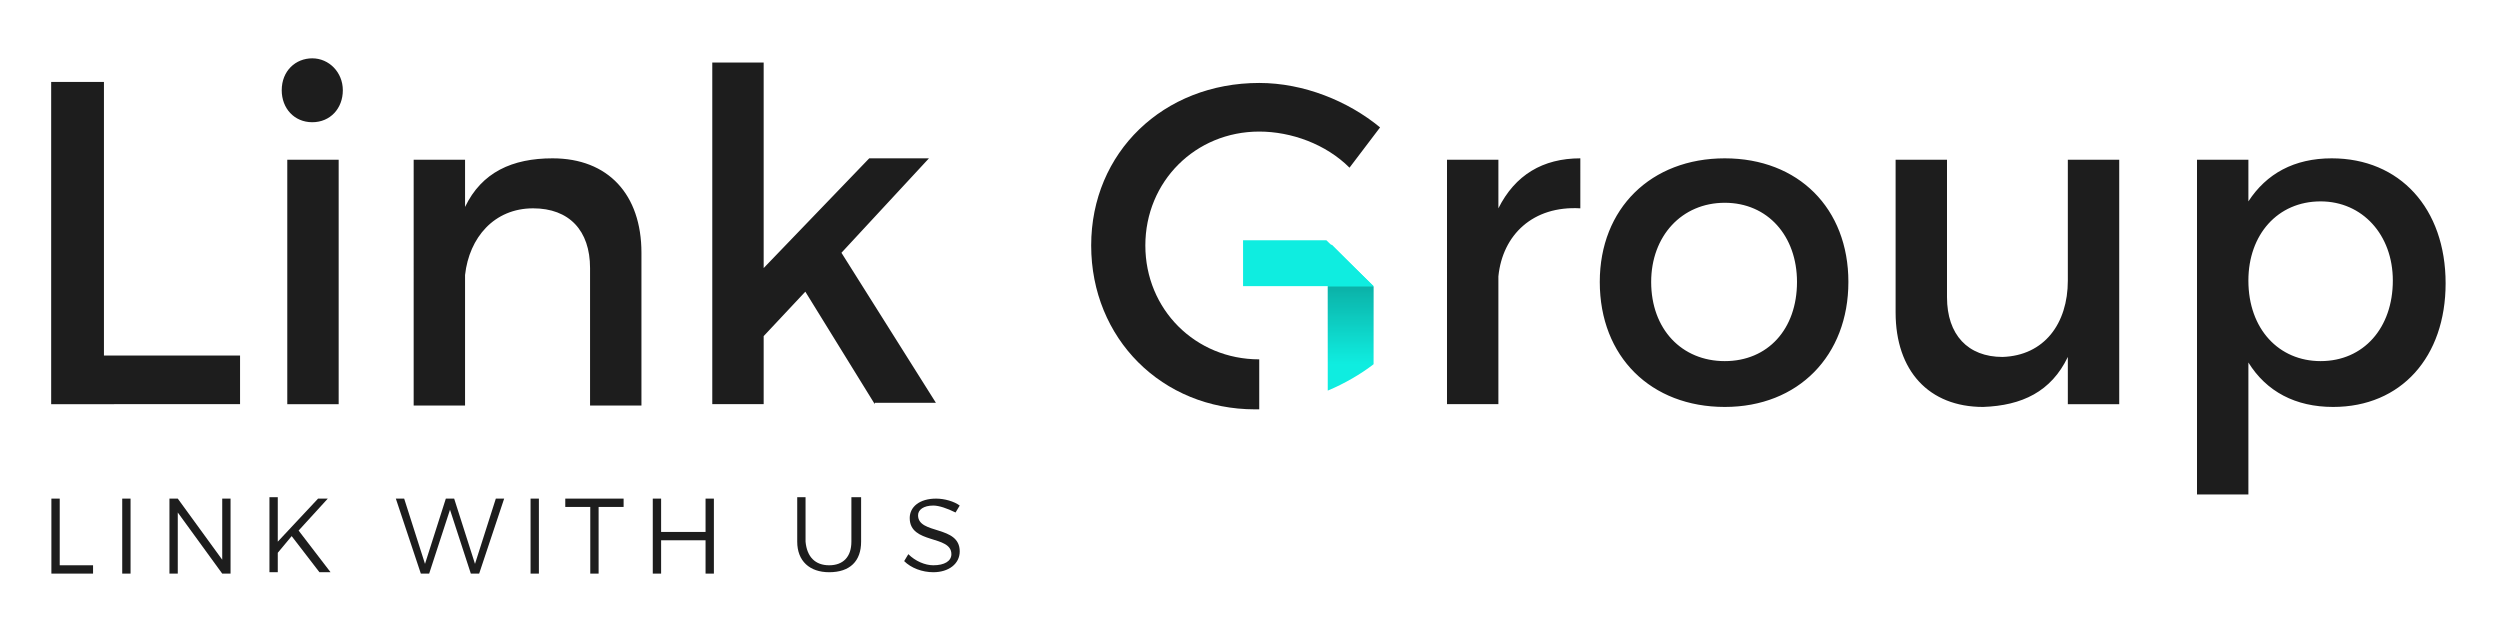 <?xml version="1.0" encoding="utf-8"?>
<!-- Generator: Adobe Illustrator 23.0.3, SVG Export Plug-In . SVG Version: 6.00 Build 0)  -->
<svg version="1.0" id="Layer_1" xmlns="http://www.w3.org/2000/svg" xmlns:xlink="http://www.w3.org/1999/xlink" x="0px" y="0px"
	 viewBox="0 0 180 45" style="enable-background:new 0 0 180 45;" xml:space="preserve">
<style type="text/css">
	.st0{enable-background:new    ;}
	.st1{fill:#1D1D1D;}
	.st2{fill-rule:evenodd;clip-rule:evenodd;fill:#1D1D1D;}
	.st3{fill-rule:evenodd;clip-rule:evenodd;fill:#0FEDE0;}
	.st4{fill:url(#SVGID_1_);fill-opacity:0.25;}
	.st5{fill:#0FEDE0;}
</style>
<g>
	<g class="st0">
		<path class="st1" d="M4.3,35.9v4.8h2.4v0.6h-3v-5.4H4.3z"/>
		<path class="st1" d="M9.4,35.9v5.4H8.8v-5.4H9.4z"/>
		<path class="st1" d="M12.8,35.9l3.2,4.4v-4.4h0.6v5.4H16l-3.2-4.4v4.4h-0.6v-5.4H12.8z"/>
		<path class="st1" d="M23,41.2l-2-2.6l-1,1.2v1.4h-0.6v-5.4H20V39l2.9-3.1h0.7l-2.1,2.3l2.3,3H23z"/>
		<path class="st1" d="M29.1,35.9l1.5,4.7l1.5-4.7h0.6l1.5,4.7l1.5-4.7h0.6l-1.8,5.4h-0.6l-1.5-4.6l-1.5,4.6h-0.6l-1.8-5.4H29.1z"/>
		<path class="st1" d="M38.8,35.9v5.4h-0.6v-5.4H38.8z"/>
		<path class="st1" d="M44.9,35.9v0.6h-1.8v4.8h-0.6v-4.8h-1.8v-0.6H44.9z"/>
		<path class="st1" d="M47.6,35.9v2.4h3.2v-2.4h0.6v5.4h-0.6v-2.4h-3.2v2.4h-0.6v-5.4H47.6z"/>
		<path class="st1" d="M59.7,40.7c1,0,1.6-0.6,1.6-1.7v-3.2H62V39c0,1.4-0.8,2.2-2.3,2.2c-1.4,0-2.3-0.8-2.3-2.2v-3.2h0.6V39
			C58.1,40.1,58.7,40.7,59.7,40.7z"/>
	</g>
	<g class="st0">
		<path class="st1" d="M67.2,36.4c-0.7,0-1.1,0.3-1.1,0.7c0,1.4,3,0.7,3,2.6c0,0.9-0.8,1.5-1.9,1.5c-0.8,0-1.6-0.3-2.1-0.8l0.3-0.5
			c0.5,0.5,1.2,0.8,1.8,0.8c0.8,0,1.3-0.3,1.3-0.8c0-1.4-3-0.7-3-2.6c0-0.8,0.7-1.4,1.9-1.4c0.6,0,1.3,0.2,1.7,0.5l-0.3,0.5
			C68.2,36.6,67.6,36.4,67.2,36.4z"/>
	</g>
	<g transform="translate(4.984 2)">
		<path class="st2" d="M-1.3,3.9h3.8v19.7h9.8v3.5H-1.3V3.9z M15.7,9.5h3.7v17.6h-3.7V9.5z M34.8,9.4c4,0,6.4,2.6,6.4,6.8v11h-3.7
			v-9.9c0-2.7-1.5-4.3-4.1-4.3c-2.8,0-4.6,2.1-4.9,4.8v9.4h-3.7V9.5h3.7v3.4C29.7,10.4,31.9,9.4,34.8,9.4z M58,27.1l-5-8.1L50,22.2
			v4.9h-3.7V2.5H50v14.8l7.6-7.9h4.3l-6.3,6.8l6.8,10.8H58z M102.9,13c1.2-2.4,3.2-3.6,5.9-3.6V13c-3.4-0.2-5.6,1.9-5.9,4.9v9.2
			h-3.7V9.5h3.7V13z M119.2,9.4c5.3,0,8.9,3.6,8.9,8.9c0,5.3-3.6,9-8.9,9c-5.3,0-9-3.6-9-9C110.2,13,113.9,9.4,119.2,9.4z
			 M119.2,12.6c-3.1,0-5.3,2.4-5.3,5.7c0,3.4,2.2,5.7,5.3,5.7c3.1,0,5.2-2.3,5.2-5.7C124.4,15,122.3,12.6,119.2,12.6z M143.9,9.5
			h3.7v17.6h-3.7v-3.4c-1.2,2.5-3.3,3.5-6.1,3.6c-3.9,0-6.3-2.6-6.3-6.8v-11h3.7v9.9c0,2.7,1.5,4.3,4,4.3c3-0.1,4.7-2.4,4.7-5.5V9.5
			z M162.9,9.4c4.9,0,8.2,3.6,8.2,9c0,5.3-3.2,8.9-8.1,8.9c-2.7,0-4.8-1.1-6.1-3.2v9.5h-3.7V9.5h3.7v3
			C158.2,10.5,160.2,9.4,162.9,9.4z M162.1,24c3.1,0,5.2-2.4,5.2-5.8c0-3.3-2.2-5.7-5.2-5.7c-3.1,0-5.2,2.4-5.2,5.7
			C156.9,21.7,159.1,24,162.1,24z M17.5,2.2c1.2,0,2.2,1,2.2,2.3c0,1.3-0.9,2.3-2.2,2.3s-2.2-1-2.2-2.3C15.3,3.1,16.3,2.2,17.5,2.2z
			"/>
		<g transform="translate(213.814 5.224)">
			<g transform="translate(.167 .149)">
				<path id="lg_logo_small_dark_claimvector-a" class="st2" d="M-128.4,22.1c-0.1,0-0.1,0-0.2,0c-6.7,0-11.8-5.1-11.8-11.8
					s5.2-11.7,12.1-11.7c3.2,0,6.4,1.3,8.7,3.2l-2.2,2.9c-1.7-1.7-4.2-2.6-6.5-2.6c-4.6,0-8.2,3.6-8.2,8.2c0,4.6,3.6,8.2,8.2,8.2
					V22.1z"/>
			</g>
			<path class="st3" d="M-119.9,13.4v2.3c0,0,0,0.1,0,0.1V19c-0.9,0.7-2.1,1.4-3.3,1.9v-4c0,0,0-2.2,0-6.5h0.3L-119.9,13.4z"/>
			
				<linearGradient id="SVGID_1_" gradientUnits="userSpaceOnUse" x1="-264.57" y1="91.179" x2="-264.57" y2="90.83" gradientTransform="matrix(9.5 0 0 -15.997 2391.892 1472.013)">
				<stop  offset="0" style="stop-color:#000000"/>
				<stop  offset="1" style="stop-color:#000000;stop-opacity:0"/>
			</linearGradient>
			<polygon class="st4" points="-123.2,13.4 -119.9,13.4 -119.9,19 -123.2,19 			"/>
		</g>
	</g>
	<polygon class="st5" points="89.5,17.3 89.5,20.6 98.9,20.6 95.5,17.3 	"/>
</g>
</svg>
